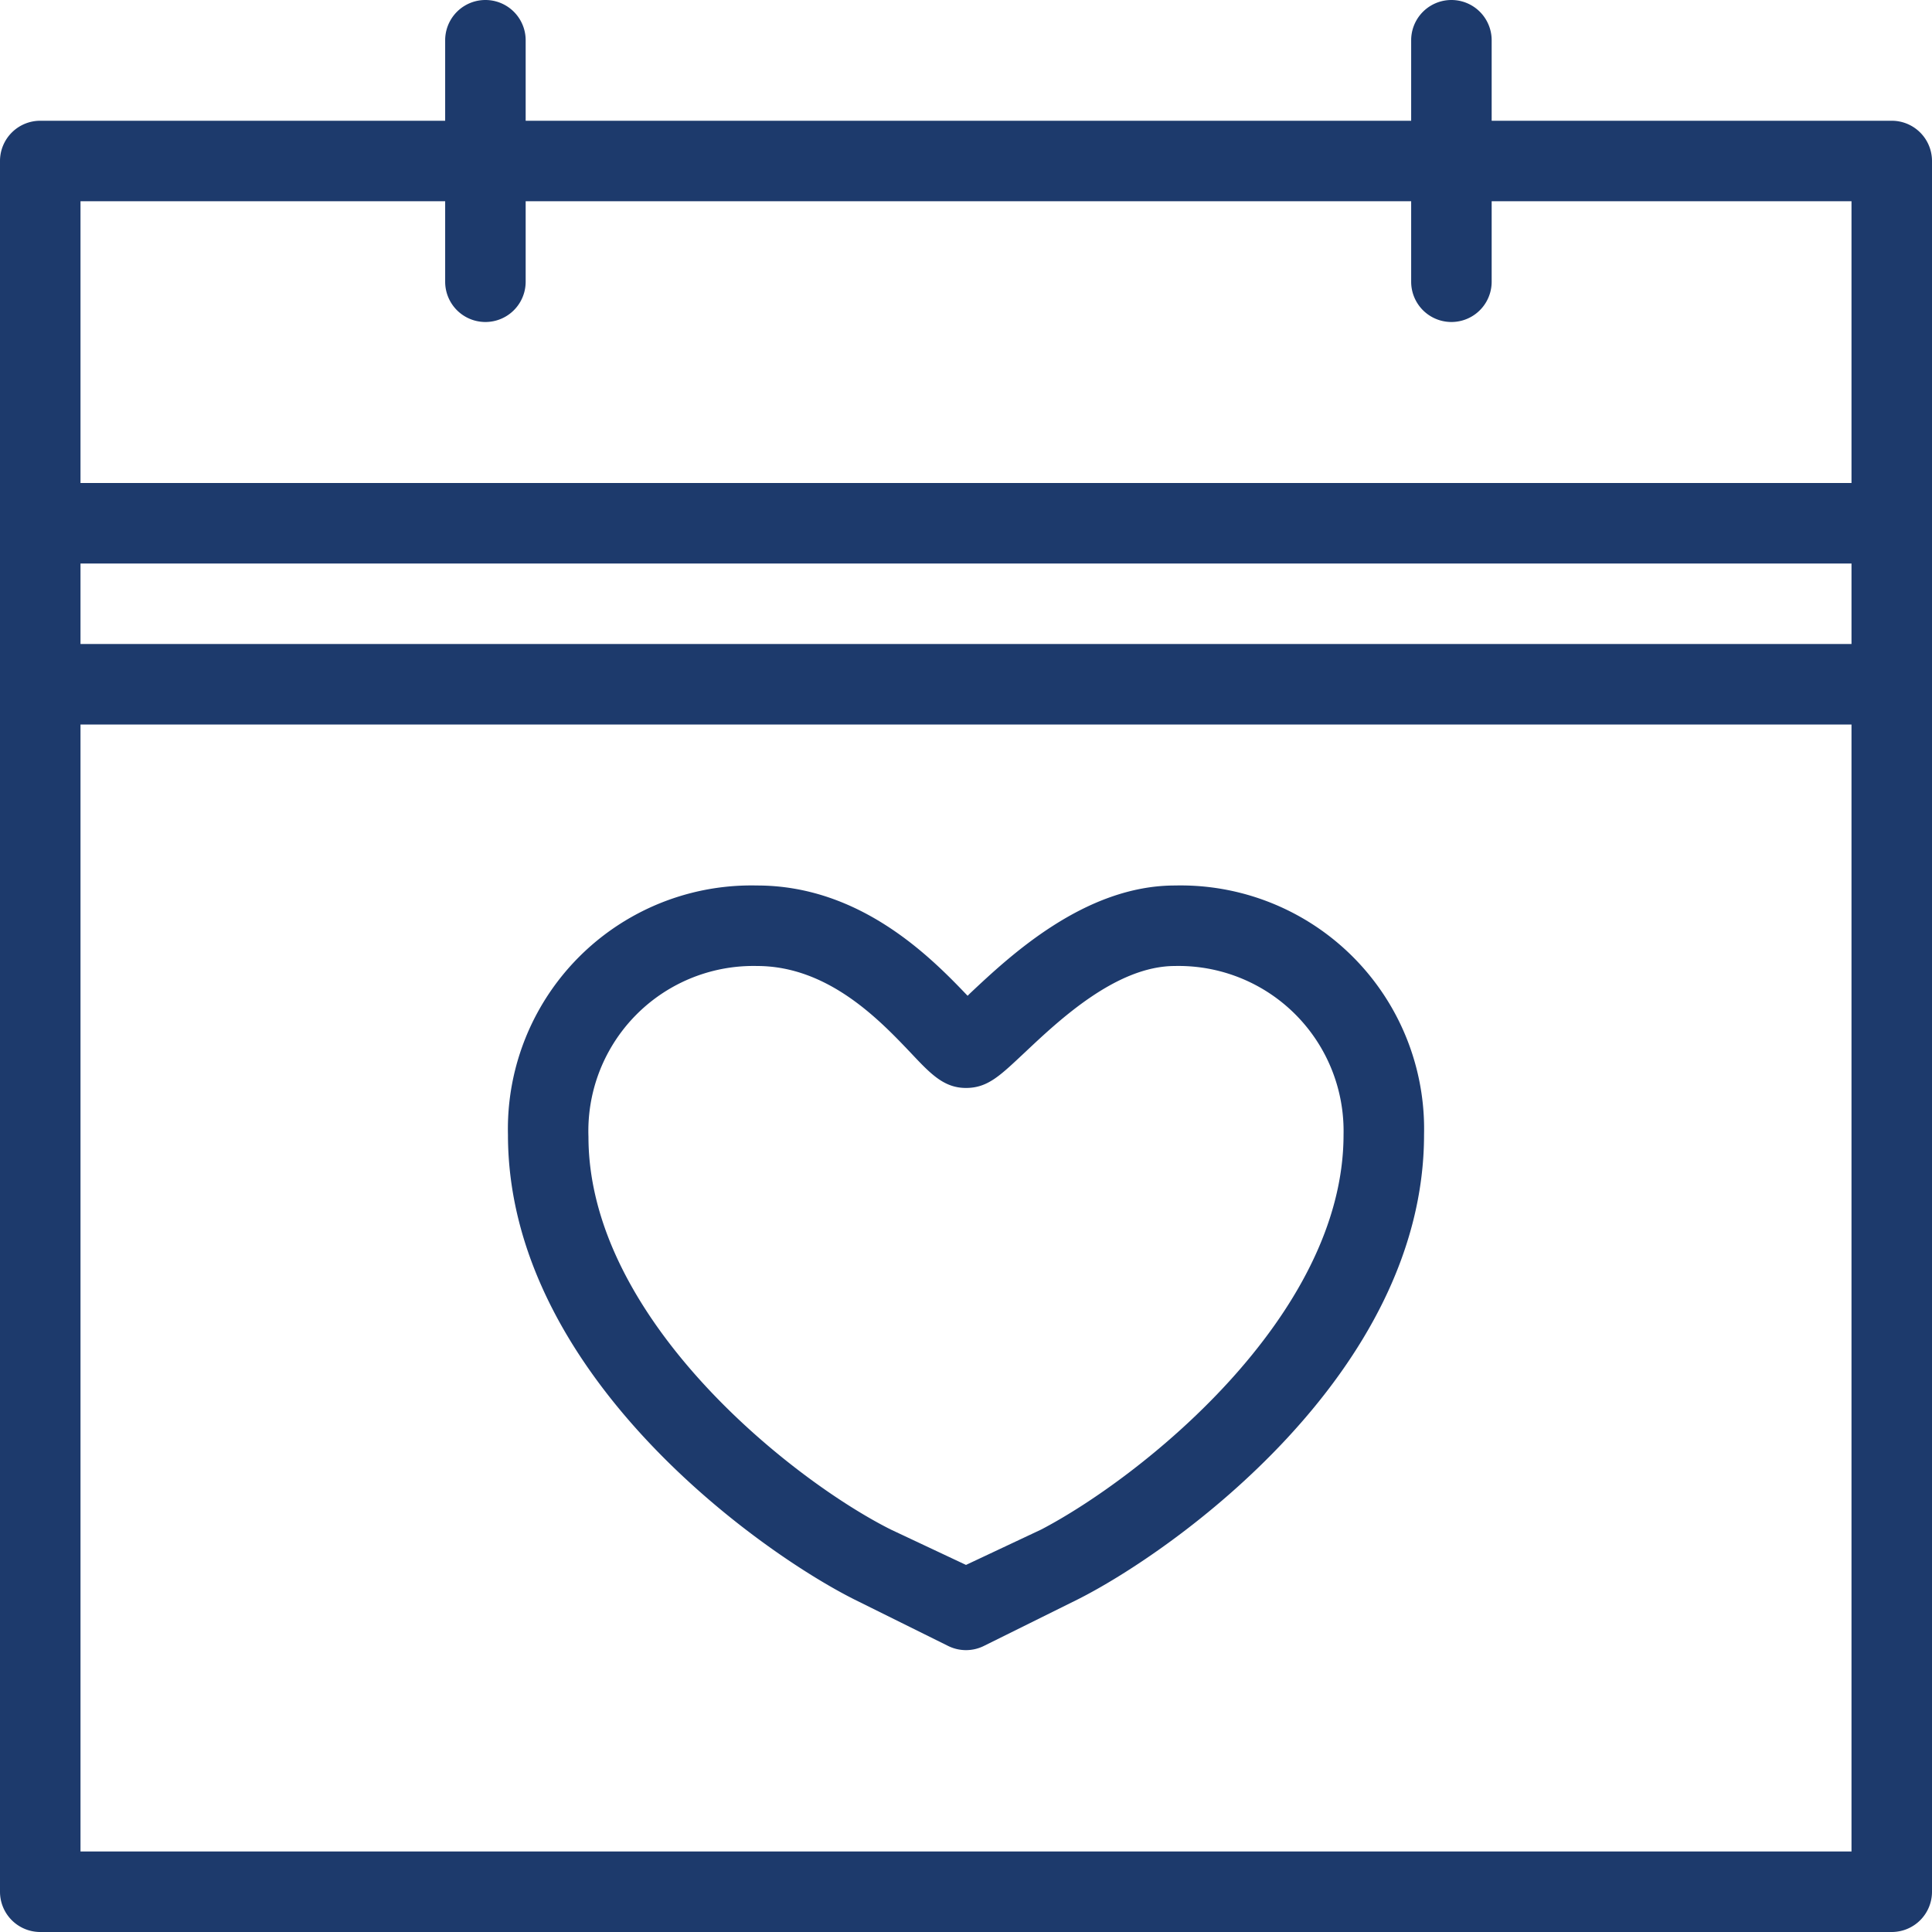 <?xml version="1.0" encoding="UTF-8" standalone="no"?><svg xmlns="http://www.w3.org/2000/svg" xmlns:xlink="http://www.w3.org/1999/xlink" fill="#000000" height="48" preserveAspectRatio="xMidYMid meet" version="1" viewBox="0.0 0.0 48.0 48.0" width="48" zoomAndPan="magnify"><g fill="#1d3a6c" id="change1_1"><path d="M47,3H37.06V1a1,1,0,0,0-2,0V3h-22V1a1,1,0,0,0-2,0V3H1A1,1,0,0,0,0,4V47a1,1,0,0,0,1,1H47a1,1,0,0,0,1-1V4A1,1,0,0,0,47,3ZM11.06,5V7a1,1,0,1,0,2,0V5h22V7a1,1,0,0,0,2,0V5H46v7H2V5ZM46,16H2V14H46ZM2,46V18H46V46Z" fill="inherit"/><path d="M29.19,22c-2.24,0-4.1,1.75-5.09,2.68l-.06.06C23.16,23.82,21.4,22,18.81,22a6.05,6.05,0,0,0-6.19,6.19c0,5.93,6.22,10.35,8.61,11.55l2.32,1.15a1,1,0,0,0,.9,0l2.32-1.15c2.39-1.2,8.61-5.62,8.61-11.55A6.05,6.05,0,0,0,29.19,22ZM25.87,38,24,38.88,22.13,38c-2.45-1.23-7.51-5.23-7.51-9.76A4.1,4.1,0,0,1,18.81,24c1.77,0,3.05,1.35,3.82,2.16.49.52.82.87,1.37.87s.86-.32,1.47-.89c.85-.8,2.27-2.14,3.72-2.14a4.1,4.1,0,0,1,4.19,4.19C33.38,32.72,28.32,36.72,25.87,38Z" fill="inherit"/></g></svg>